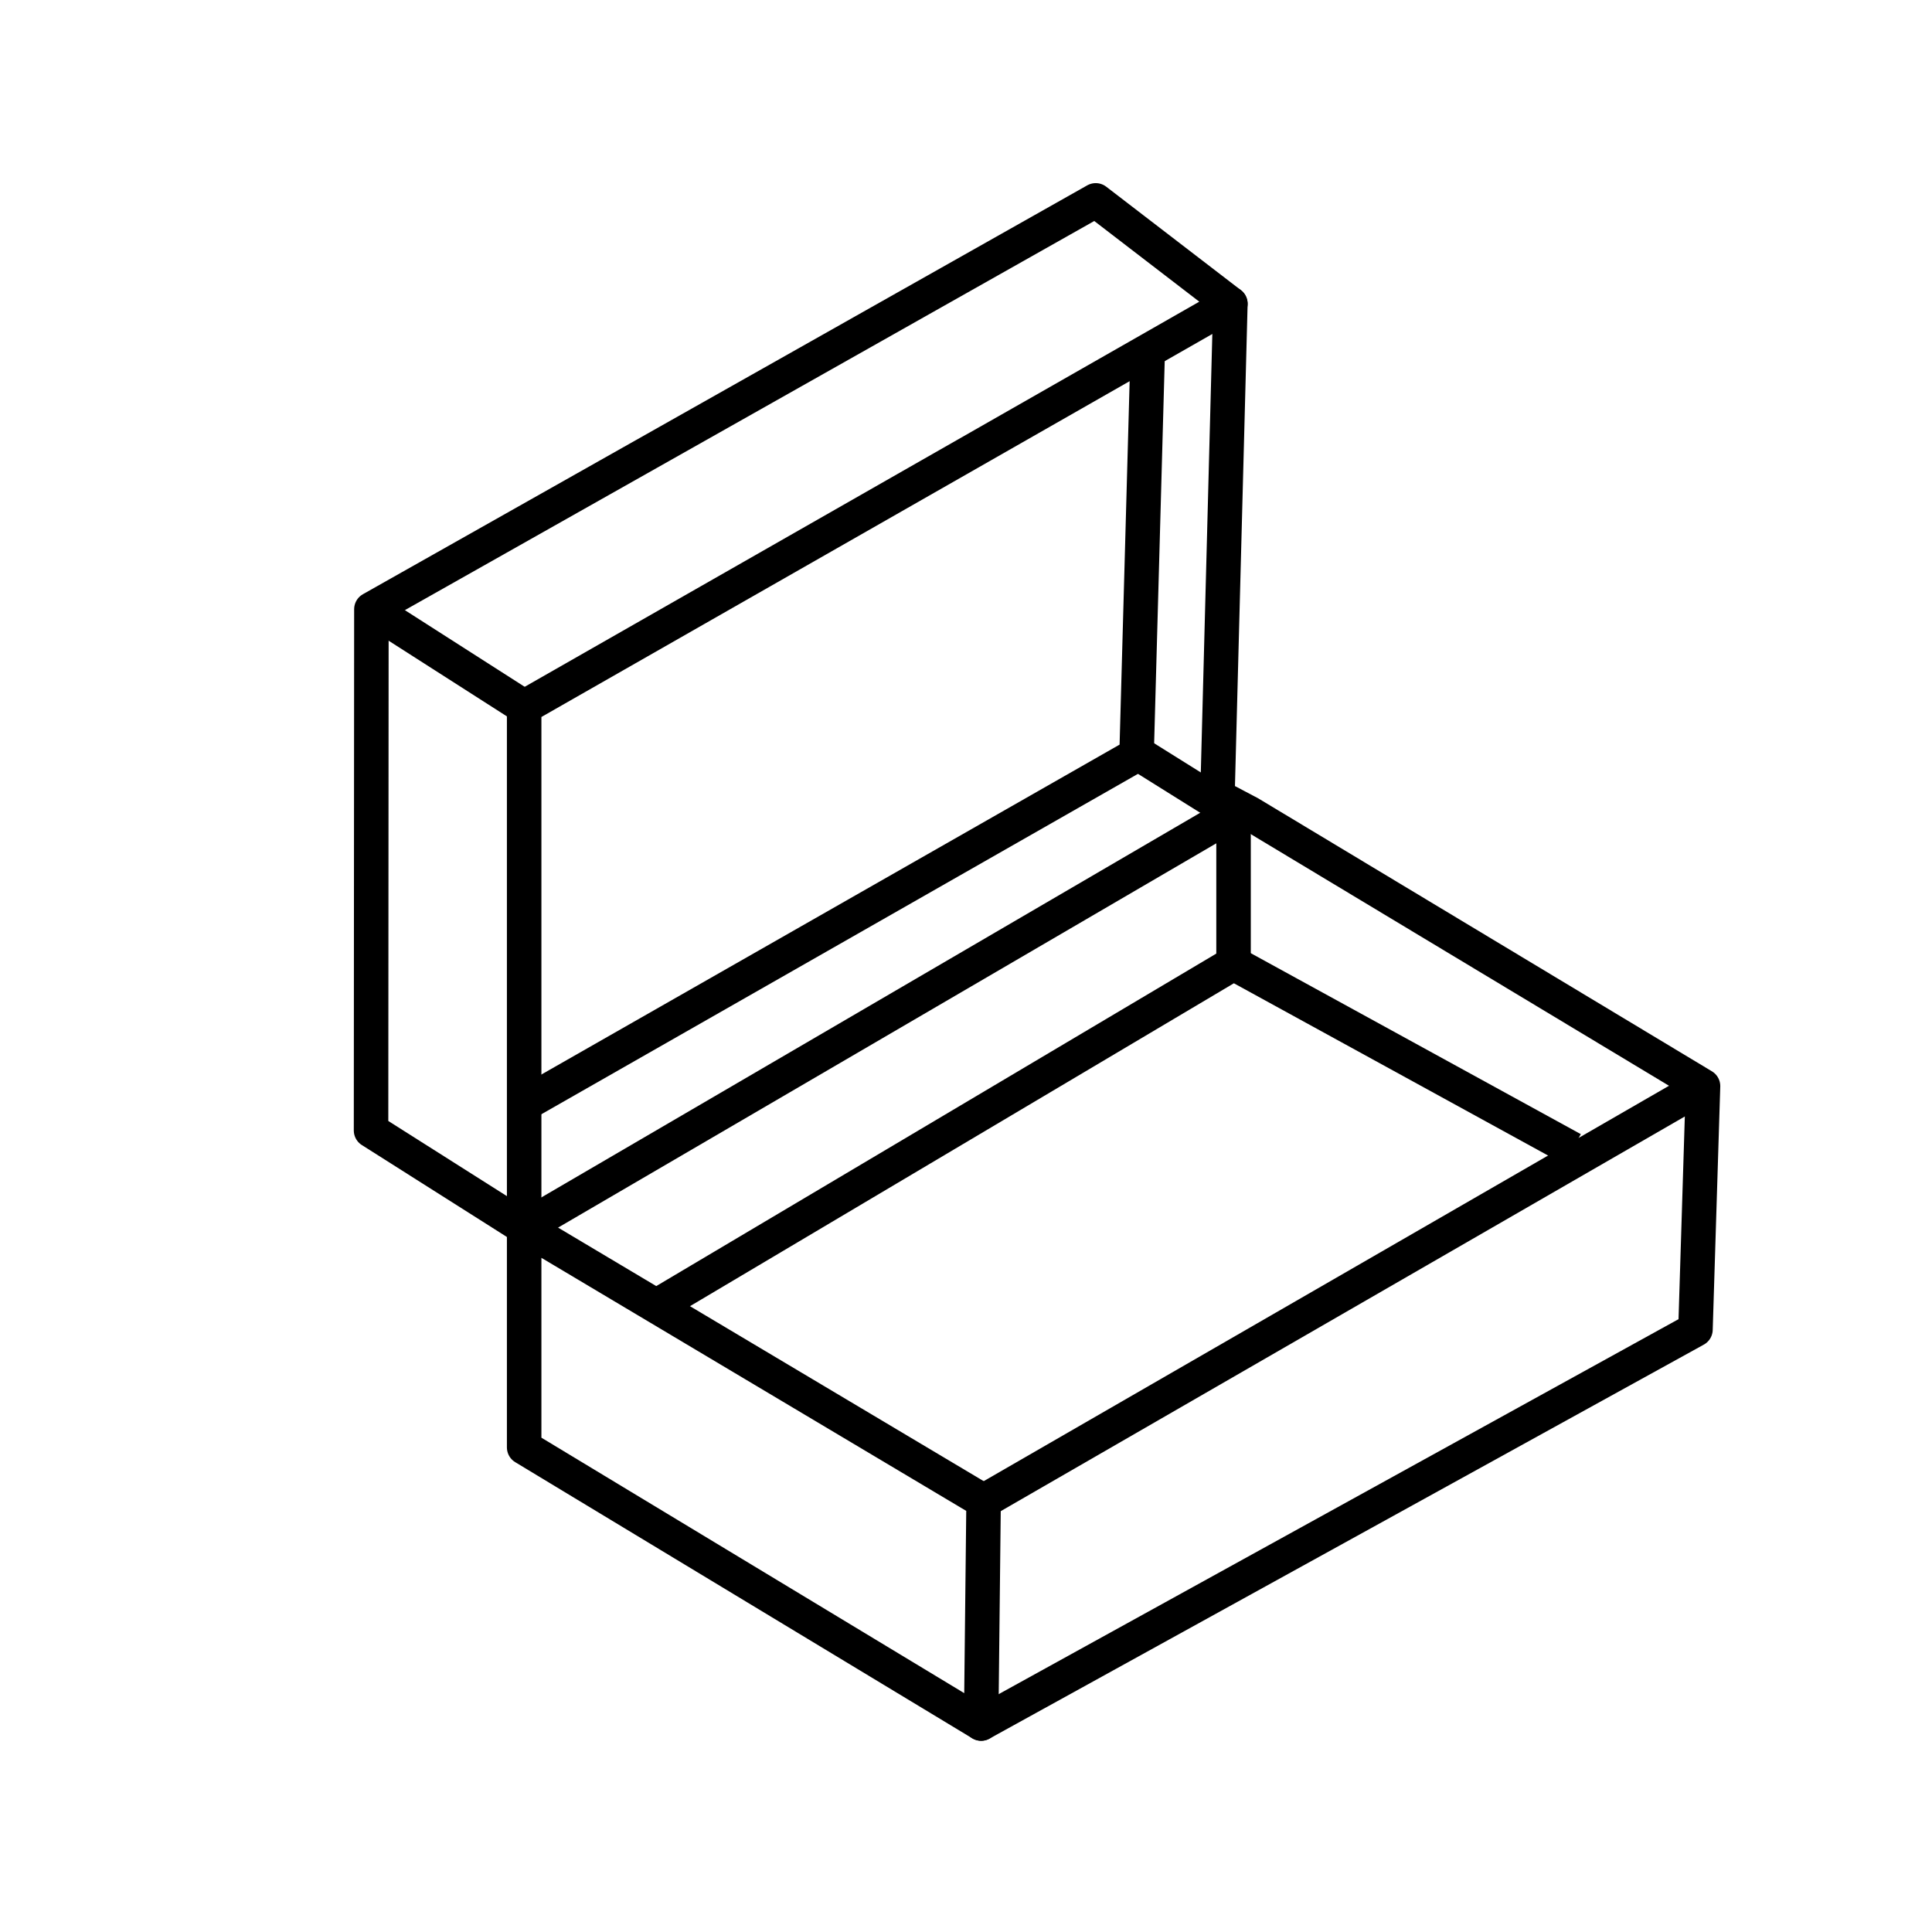 <svg width="56" height="56" viewBox="0 0 56 56" fill="none" xmlns="http://www.w3.org/2000/svg">
<path d="M28.439 49.957L15.193 41.954V35.579L28.51 43.512L28.439 49.957Z" stroke="black" stroke-linecap="round" stroke-linejoin="round"></path>
<path d="M28.439 49.957L49.144 38.537L49.363 31.481L36.221 23.574L35.288 23.082L35.663 8.806" stroke="black" stroke-linecap="round" stroke-linejoin="round"></path>
<path d="M19.137 37.791L35.755 27.925L45.58 33.312" stroke="black" stroke-miterlimit="10"></path>
<path d="M15.193 35.579L10.755 32.767L10.765 17.659L31.76 5.808L35.663 8.806L15.193 20.492V35.579Z" stroke="black" stroke-linecap="round" stroke-linejoin="round"></path>
<path d="M32.704 21.665L35.755 23.573V27.924" stroke="black" stroke-miterlimit="10"></path>
<path d="M10.765 17.658L15.193 20.491" stroke="black" stroke-miterlimit="10"></path>
<path d="M15.107 32.055L32.944 21.878L33.264 10.302" stroke="black" stroke-miterlimit="10"></path>
<path d="M28.51 43.511L49.363 31.48" stroke="black" stroke-miterlimit="10"></path>
<path d="M15.193 35.578L35.755 23.573" stroke="black" stroke-miterlimit="10"></path>
</svg>
